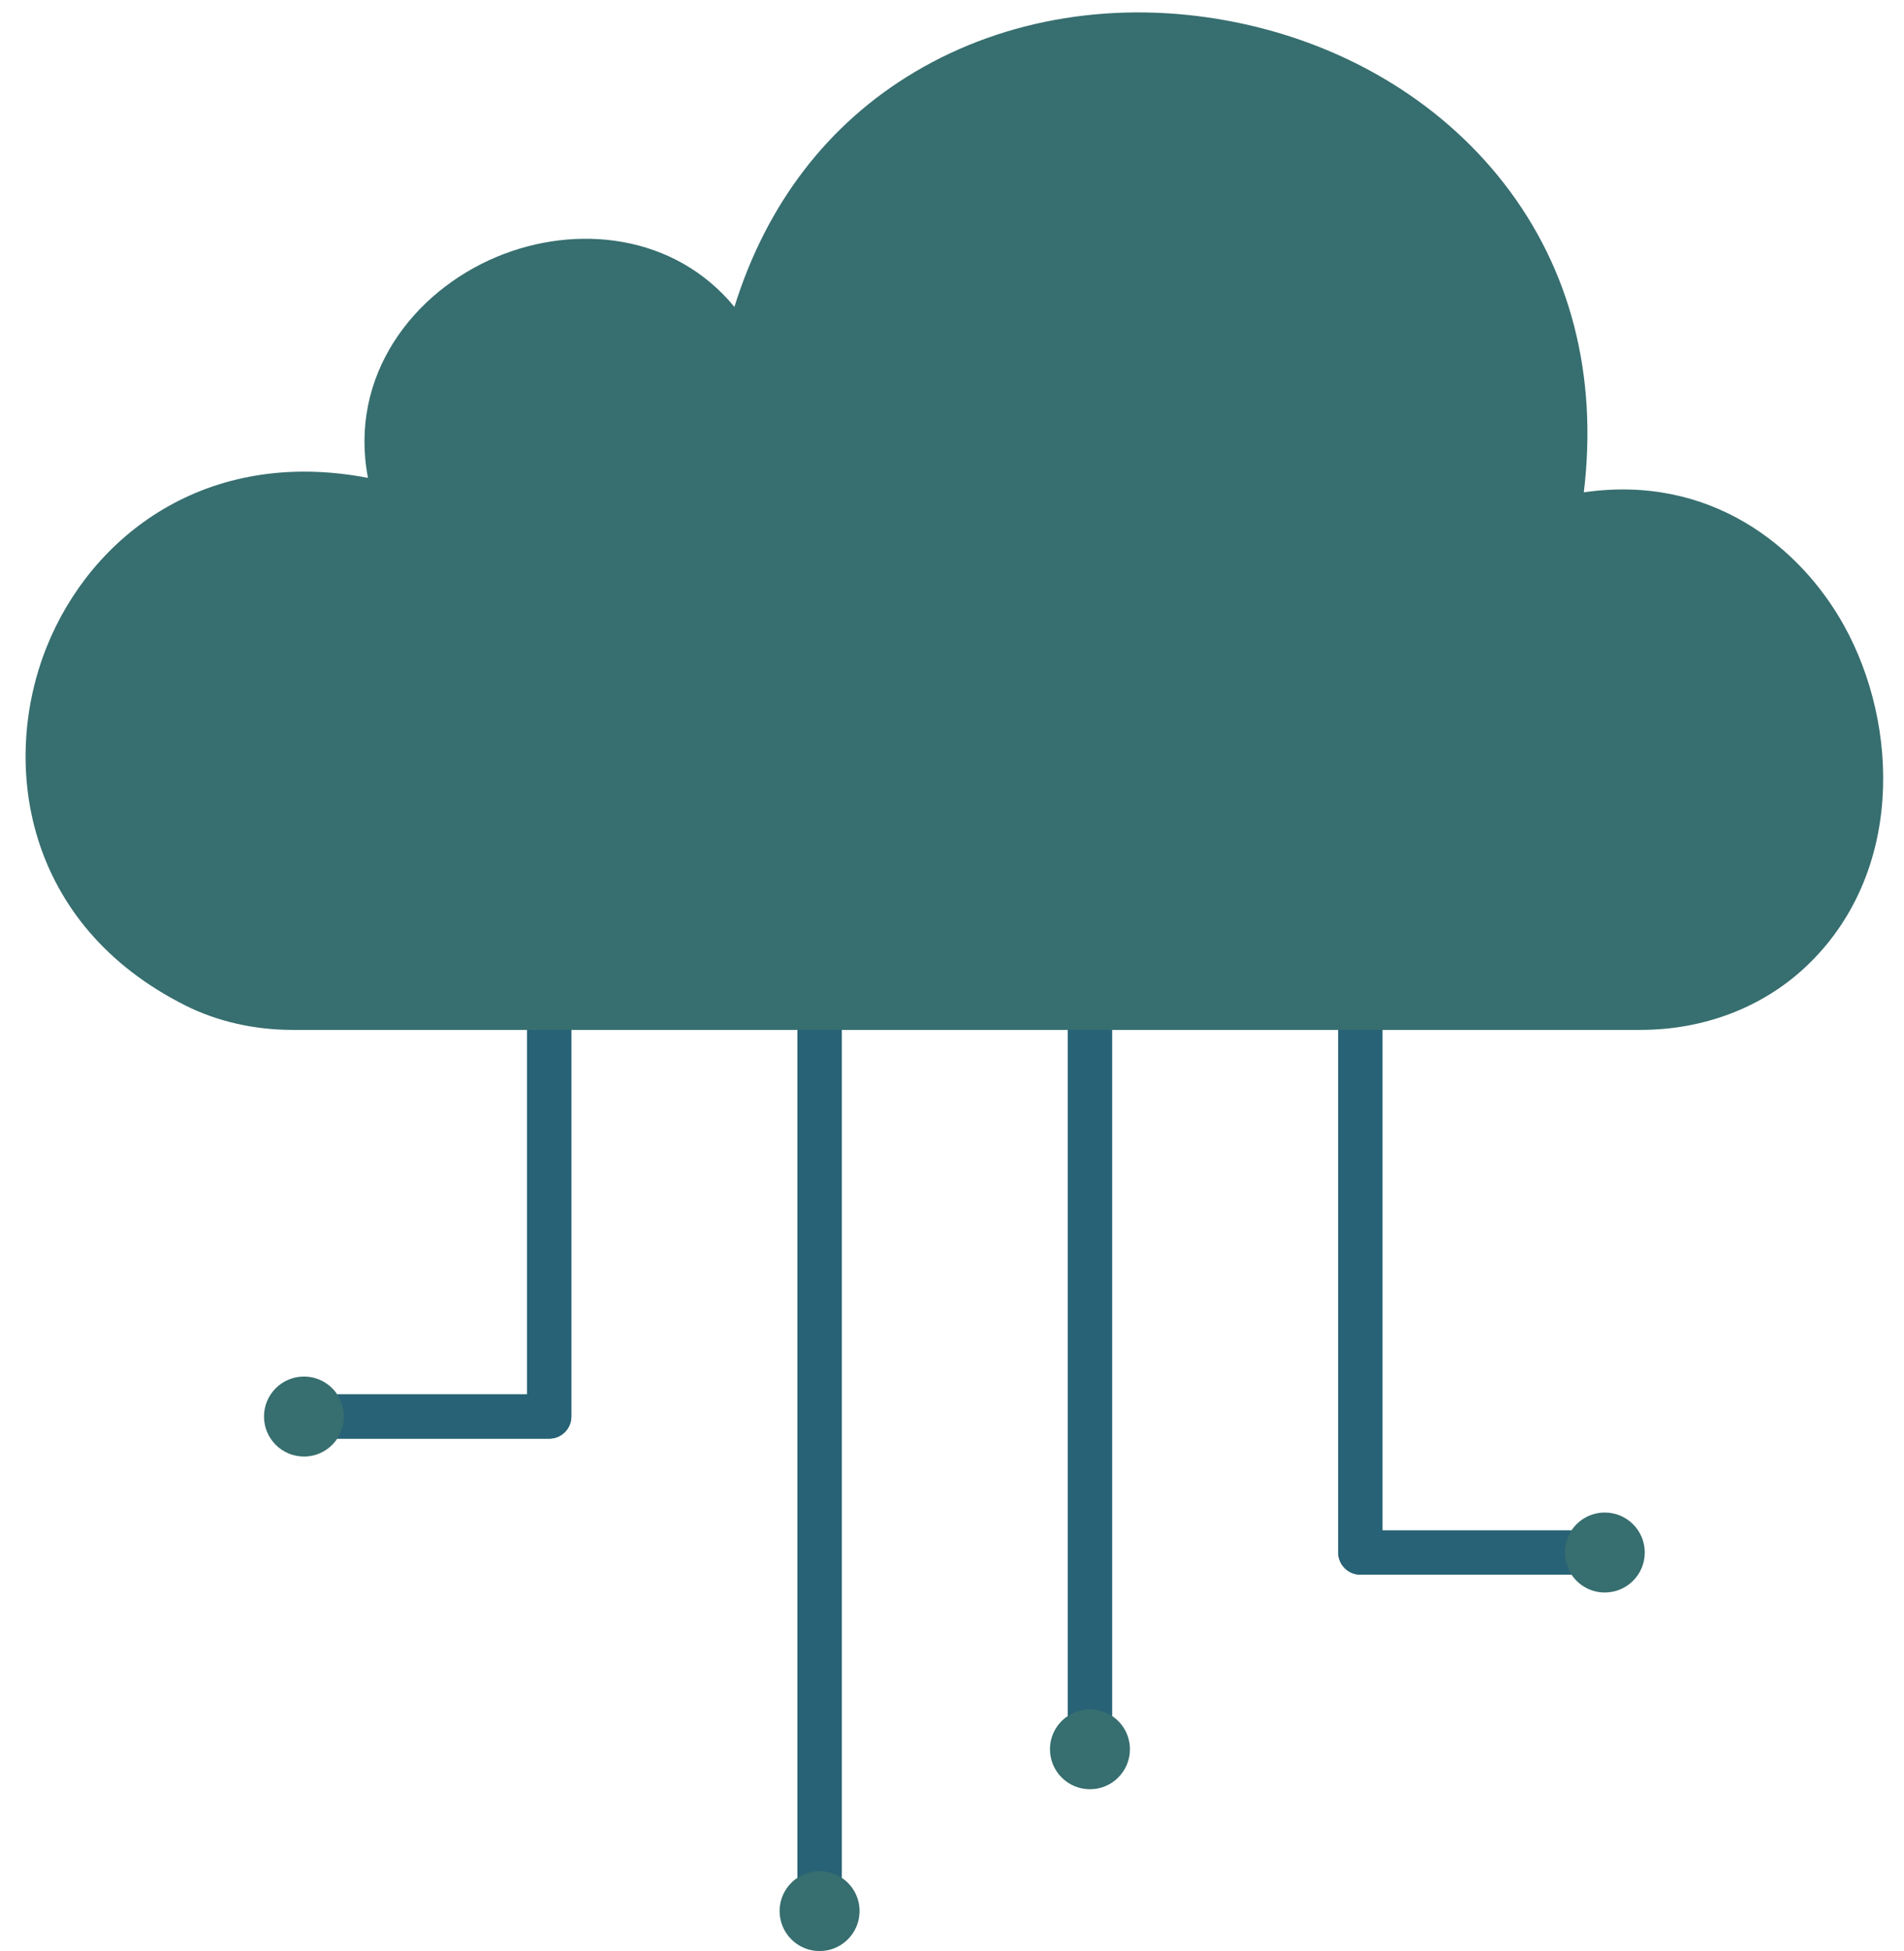 <?xml version="1.0" encoding="UTF-8" standalone="no"?><svg xmlns="http://www.w3.org/2000/svg" xmlns:xlink="http://www.w3.org/1999/xlink" fill="#000000" height="503.2" preserveAspectRatio="xMidYMid meet" version="1" viewBox="-6.6 -3.2 491.2 503.2" width="491.2" zoomAndPan="magnify"><g id="change1_1"><path d="M459.092,246.295c-11.142,10.401-26.232,16.129-42.49,16.129 h-66.555v129.082h48.778c1.848-2.775,5.001-4.607,8.585-4.607 c5.696,0,10.314,4.618,10.314,10.314c0,5.696-4.618,10.314-10.314,10.314 c-3.583,0-6.735-1.831-8.584-4.605h-54.487c-3.147,0-5.708-2.562-5.708-5.708V262.424 H280.296v176.944c2.775,1.848,4.607,5,4.607,8.585 c0,5.696-4.618,10.314-10.314,10.314c-5.697,0-10.314-4.618-10.314-10.314 c0-3.584,1.831-6.735,4.605-8.584V262.424h-58.332v218.677 c2.775,1.849,4.606,5,4.606,8.585c0,5.697-4.618,10.314-10.314,10.314 s-10.314-4.618-10.314-10.314c0-3.584,1.831-6.736,4.606-8.584V262.424h-58.332 v99.718c0,3.146-2.561,5.708-5.708,5.708h-54.685 c-1.849,2.775-5,4.607-8.585,4.607c-5.696,0-10.314-4.618-10.314-10.314 c0-5.696,4.618-10.314,10.314-10.314c3.584,0,6.735,1.831,8.584,4.605h48.977v-94.01 H68.921c-9.866,0-19.393-2.154-27.552-6.23 c-41.839-20.897-47.939-62.654-35.904-92.607 c11.436-28.465,41.048-51.562,82.862-43.533 c-5.026-26.303,11.627-48.014,33.291-57.04 c20.427-8.51,45.737-5.913,61.246,12.937 c8.255-26.523,24.15-47.293,46.551-60.599 c23.439-13.921,52.258-18.587,81.159-13.126 C339.472,7.681,364.61,22.532,381.359,44.041 c17.219,22.115,24.278,49.525,20.638,79.739 c32.57-4.74,55.755,13.914,67.095,34.298 C483.444,183.879,484.618,222.466,459.092,246.295z" fill="#376e6f"/></g><g id="change2_1"><path d="M139.532,262.424h1.268v99.718 c0,3.146-2.561,5.708-5.708,5.708h-54.685c0.266-0.399,0.48-0.833,0.689-1.268 c0.196-0.408,0.351-0.833,0.492-1.269c0.326-1.005,0.548-2.057,0.548-3.17 c0-1.114-0.222-2.167-0.549-3.172c-0.142-0.436-0.297-0.86-0.493-1.269 c-0.209-0.436-0.423-0.869-0.689-1.268h48.977v-94.01h1.269h1.268h6.343H139.532z M208.011,262.424h-6.343h-1.268h-1.269v218.678 c0.399-0.266,0.833-0.48,1.269-0.689c0.408-0.196,0.833-0.351,1.268-0.492 c1.005-0.327,2.057-0.549,3.171-0.549c1.114,0,2.166,0.222,3.171,0.549 c0.436,0.142,0.86,0.297,1.269,0.493c0.435,0.209,0.869,0.422,1.268,0.688 V262.424h-1.268H208.011z M277.759,262.424h-6.343h-1.268h-1.269v176.945 c0.399-0.266,0.833-0.48,1.269-0.689c0.408-0.196,0.832-0.351,1.268-0.492 c1.005-0.327,2.058-0.549,3.172-0.549c1.114,0,2.166,0.222,3.17,0.548 c0.436,0.142,0.861,0.296,1.269,0.492c0.436,0.209,0.869,0.423,1.268,0.688 V262.424h-1.268H277.759z M398.137,401.654c-0.196-0.408-0.351-0.833-0.493-1.268 c-0.327-1.005-0.549-2.058-0.549-3.173c0-1.113,0.222-2.165,0.548-3.17 c0.142-0.436,0.296-0.86,0.492-1.268c0.209-0.436,0.423-0.869,0.688-1.269 h-48.778V262.424h-1.269h-1.268h-6.343h-1.269h-1.268v134.79 c0,3.146,2.562,5.708,5.708,5.708h54.487 C398.56,402.523,398.347,402.089,398.137,401.654z" fill="#286276"/></g></svg>